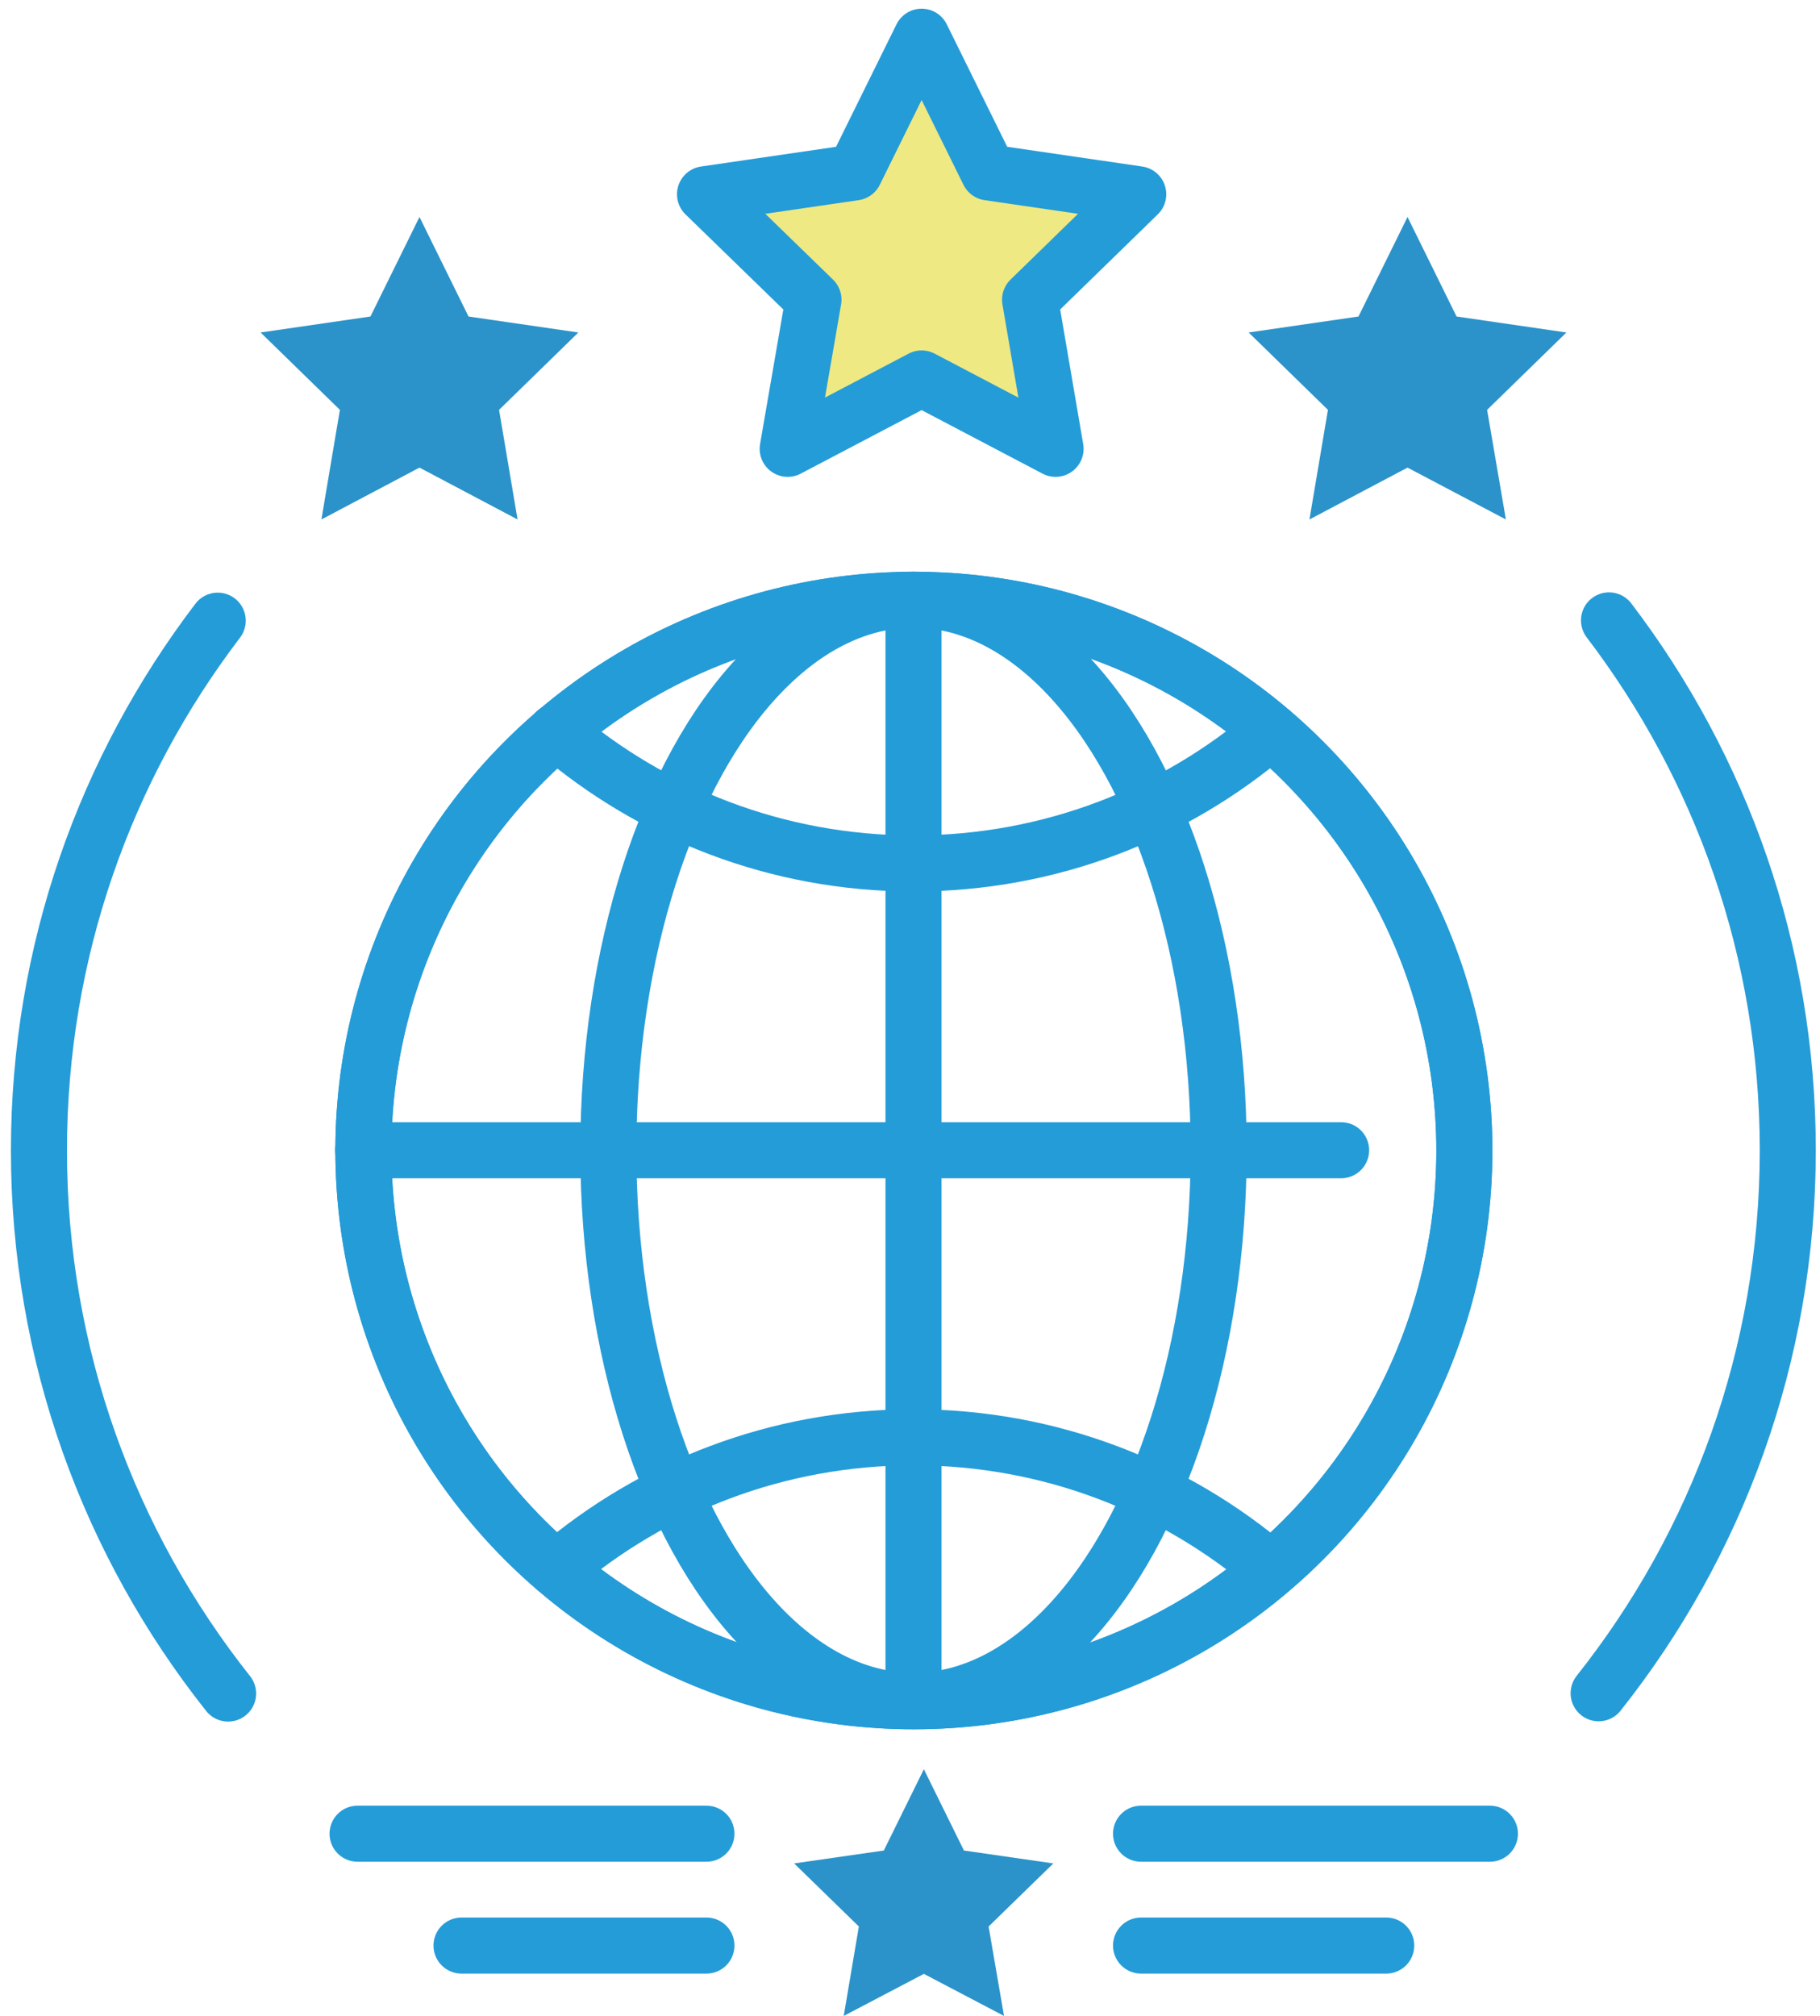 <?xml version="1.0" encoding="utf-8"?>
<!-- Generator: Adobe Illustrator 27.9.0, SVG Export Plug-In . SVG Version: 6.00 Build 0)  -->
<svg version="1.1" id="レイヤー_1" xmlns="http://www.w3.org/2000/svg"
  xmlns:xlink="http://www.w3.org/1999/xlink" x="0px"
  y="0px" viewBox="0 0 64.95 71.91" style="enable-background:new 0 0 64.95 71.91;"
  xml:space="preserve">
<style type="text/css">
	.st0{fill:none;stroke:#249CD8;stroke-width:2;stroke-linecap:round;stroke-linejoin:round;stroke-miterlimit:10;}
	.st1{fill:#2B93C9;}
	.st2{fill:#EEE983;}
</style>
  <line class="st0" x1="16.47" y1="69.4" x2="25.21" y2="69.4"/>
  <line class="st0" x1="49.47" y1="69.4" x2="40.72" y2="69.4"/>
  <ellipse transform="matrix(0.383 -0.924 0.924 0.383 -17.784 55.448)" class="st0" cx="32.6"
    cy="41.03" rx="19.64" ry="19.64"/>
  <ellipse class="st0" cx="32.6" cy="41.03" rx="10.89" ry="19.64"/>
  <line class="st0" x1="12.96" y1="41.03" x2="47.86" y2="41.03"/>
  <line class="st0" x1="32.6" y1="21.39" x2="32.6" y2="60.68"/>
  <path class="st0" d="M45.35,55.97c-3.43-2.93-7.88-4.7-12.75-4.7c-4.87,0-9.32,1.77-12.75,4.7"/>
  <path class="st0" d="M19.85,26.09c3.43,2.93,7.88,4.71,12.75,4.71c4.87,0,9.32-1.77,12.75-4.71"/>
  <ellipse transform="matrix(0.383 -0.924 0.924 0.383 -17.784 55.448)" class="st0" cx="32.6"
    cy="41.03" rx="19.64" ry="19.64"/>
  <polygon class="st1" points="14.97,7.74 16.72,11.29 20.64,11.86 17.81,14.62 18.47,18.53 14.97,16.68 11.47,18.53 12.13,14.62
	9.3,11.86 13.22,11.29 "/>
  <polygon class="st1" points="50.23,7.74 51.98,11.29 55.9,11.86 53.07,14.62 53.74,18.53 50.23,16.68 46.73,18.53 47.39,14.62
	44.56,11.86 48.48,11.29 "/>
  <polygon class="st2" points="32.89,1.31 35.28,6.15 40.62,6.93 36.76,10.69 37.67,16.01 32.89,13.5 28.11,16.01 29.03,10.69
	25.16,6.93 30.5,6.15 "/>
  <polygon class="st0" points="32.89,1.31 35.28,6.15 40.62,6.93 36.76,10.69 37.67,16.01 32.89,13.5 28.11,16.01 29.03,10.69
	25.16,6.93 30.5,6.15 "/>
  <path class="st0" d="M7.77,22.14c-4,5.25-6.38,11.79-6.38,18.9c0,7.32,2.53,14.05,6.75,19.37"/>
  <path class="st0" d="M57.05,60.4c4.22-5.32,6.75-12.05,6.75-19.37c0-7.1-2.38-13.65-6.38-18.9"/>
  <line class="st0" x1="12.76" y1="65.41" x2="25.21" y2="65.41"/>
  <line class="st0" x1="53.17" y1="65.41" x2="40.72" y2="65.41"/>
  <polygon class="st1" points="32.97,63.11 34.4,66.01 37.59,66.47 35.28,68.72 35.83,71.91 32.97,70.41 30.11,71.91 30.65,68.72
	28.34,66.47 31.54,66.01 "/>
</svg>
